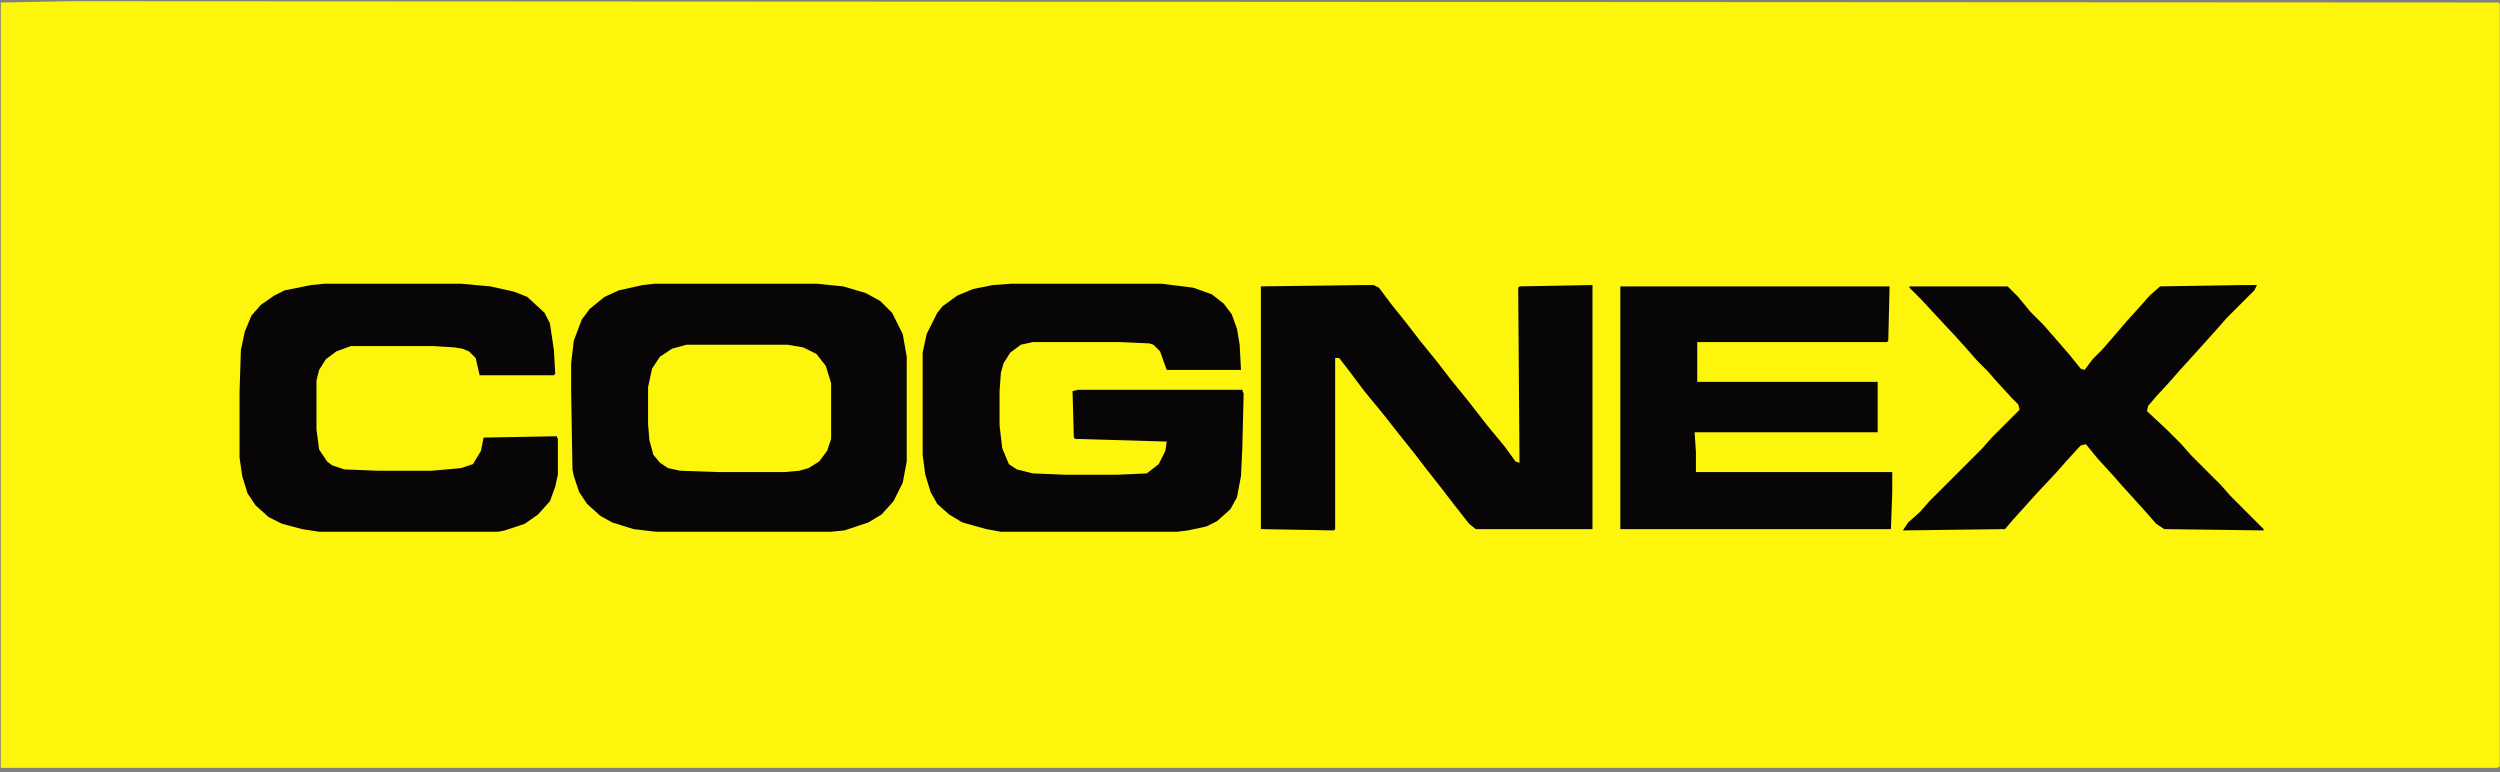 <svg xmlns="http://www.w3.org/2000/svg" width="340" height="105" viewBox="0 0 340 105" fill="none"><rect x="0" y="0" width="340" height="105" fill="#808080" stroke="none"/><g clip-path="url(#clip0_1_2941)"><path d="M9.669 0.162L339.784 0.343L339.965 0.523V104.248L339.602 104.428H0.108V0.343L9.669 0.162Z" fill="#FDF50B"></path><path d="M89.041 38.586H111.048L114.656 38.947L117.723 39.848L119.707 40.931L121.331 42.554L122.774 45.441L123.315 48.507V62.758L122.774 65.644L121.511 68.17L119.888 69.974L118.084 71.056L114.837 72.138L113.033 72.318H89.221L86.154 71.958L83.268 71.056L81.645 70.154L79.841 68.531L78.758 66.907L78.037 64.742L77.856 63.84L77.676 53.197V49.409L78.037 46.342L79.119 43.456L80.202 42.013L82.186 40.39L84.17 39.487L87.417 38.766L89.041 38.586Z" fill="#070506"></path><path d="M137.566 38.586H157.95L162.279 39.127L164.805 40.029L166.428 41.291L167.511 42.734L168.232 44.719L168.593 46.884L168.773 50.311H158.671L157.77 47.785L156.868 46.884L156.326 46.703L152.358 46.523H140.452L138.829 46.884L137.385 47.966L136.483 49.409L136.123 50.672L135.942 53.197V57.887L136.303 60.954L137.205 63.119L138.287 63.84L140.452 64.381L144.781 64.562H151.997L155.966 64.381L157.589 63.119L158.491 61.315L158.671 60.052L146.225 59.691L146.044 59.511L145.864 53.197L146.585 53.017H168.954L169.134 53.558L168.954 60.954L168.773 64.742L168.232 67.628L167.33 69.252L165.526 70.875L164.083 71.597L161.558 72.138L160.115 72.318H136.123L134.138 71.958L130.891 71.056L129.087 69.974L127.464 68.531L126.562 66.907L125.84 64.562L125.48 61.856V47.966L126.021 45.441L127.464 42.554L128.185 41.652L130.17 40.209L132.334 39.307L135.04 38.766L137.566 38.586Z" fill="#070506"></path><path d="M185.73 38.766H186.812L187.534 39.127L189.157 41.291L191.322 43.998L193.126 46.342L195.471 49.228L197.275 51.574L199.62 54.46L202.146 57.707L204.671 60.773L206.114 62.758L206.655 62.938L206.475 39.127L206.655 38.947L216.577 38.766V71.958H200.702L199.8 71.236L197.816 68.711L196.012 66.366L194.028 63.84L192.224 61.495L190.059 58.789L188.075 56.264L185.55 53.197L183.385 50.311L182.122 48.688H181.581V71.958L181.401 72.138L171.479 71.958V38.947L185.73 38.766Z" fill="#070506"></path><path d="M44.123 38.586H62.704L66.672 38.947L69.919 39.668L71.723 40.39L74.068 42.554L74.79 43.997L75.331 47.605L75.511 50.852L75.331 51.032H65.229L64.688 48.688L63.786 47.785L62.884 47.425L61.802 47.244L58.916 47.064H47.731L45.747 47.785L44.304 48.868L43.402 50.311L43.041 51.754V58.429L43.402 61.134L44.484 62.758L45.206 63.299L46.829 63.84L51.339 64.02H58.735L62.704 63.66L64.327 63.119L65.41 61.315L65.77 59.511L75.692 59.33L75.872 59.691V64.562L75.511 66.185L74.79 68.17L73.166 69.974L71.362 71.236L68.657 72.138L67.755 72.318H43.402L41.057 71.958L38.351 71.236L36.547 70.334L34.743 68.711L33.661 67.087L32.939 64.742L32.578 62.217V53.378L32.759 47.605L33.3 45.08L34.202 42.915L35.465 41.472L37.269 40.209L38.712 39.487L42.32 38.766L44.123 38.586Z" fill="#070506"></path><path d="M220.365 38.947H256.984L256.804 46.342L256.623 46.523H230.828V51.935H255.361V58.789H230.467L230.647 61.495V64.201H257.345V66.907L257.165 71.958H220.365V38.947Z" fill="#070506"></path><path d="M305.149 38.766H306.952L306.592 39.487L302.802 43.276L301.541 44.719L298.294 48.327L296.49 50.311L295.229 51.754L293.243 53.919L292.16 55.182L291.979 55.903L294.686 58.429L296.672 60.413L297.933 61.856L302.08 66.005L303.345 67.448L307.853 71.958V72.138L294.325 71.958L293.243 71.236L291.979 69.793L290.357 67.989L288.553 66.005L287.29 64.562L285.306 62.397L283.682 60.413L282.961 60.593L280.976 62.758L279.714 64.201L277.008 67.088L273.761 70.695L272.678 71.958L258.788 72.138L259.51 71.056L261.133 69.613L262.396 68.17L269.612 60.954L270.874 59.511L274.663 55.723L274.482 55.001L273.58 54.099L271.596 51.935L270.333 50.492L268.89 49.048L267.627 47.605L266.004 45.801L263.478 43.095L261.314 40.751L259.69 39.127V38.947H273.039L274.482 40.39L276.106 42.374L277.91 44.178L279.172 45.621L281.517 48.327L282.961 50.131L283.502 50.311L284.584 48.868L285.847 47.605L287.11 46.162L289.274 43.637L291.078 41.652L292.342 40.209L293.785 38.947L305.149 38.766Z" fill="#070506"></path><path d="M93.37 46.883H107.08L109.244 47.244L111.048 48.146L112.311 49.77L113.033 52.115V59.691L112.492 61.315L111.409 62.758L109.966 63.66L108.703 64.02L106.719 64.201H97.7L92.468 64.02L90.845 63.66L89.762 62.938L88.86 61.856L88.319 59.872L88.139 57.707V52.656L88.68 50.131L89.762 48.507L91.386 47.424L93.37 46.883Z" fill="#FDF50B"></path></g><defs><clipPath id="clip0_1_2941"><rect width="340" height="104.482" fill="white"></rect></clipPath></defs></svg>
